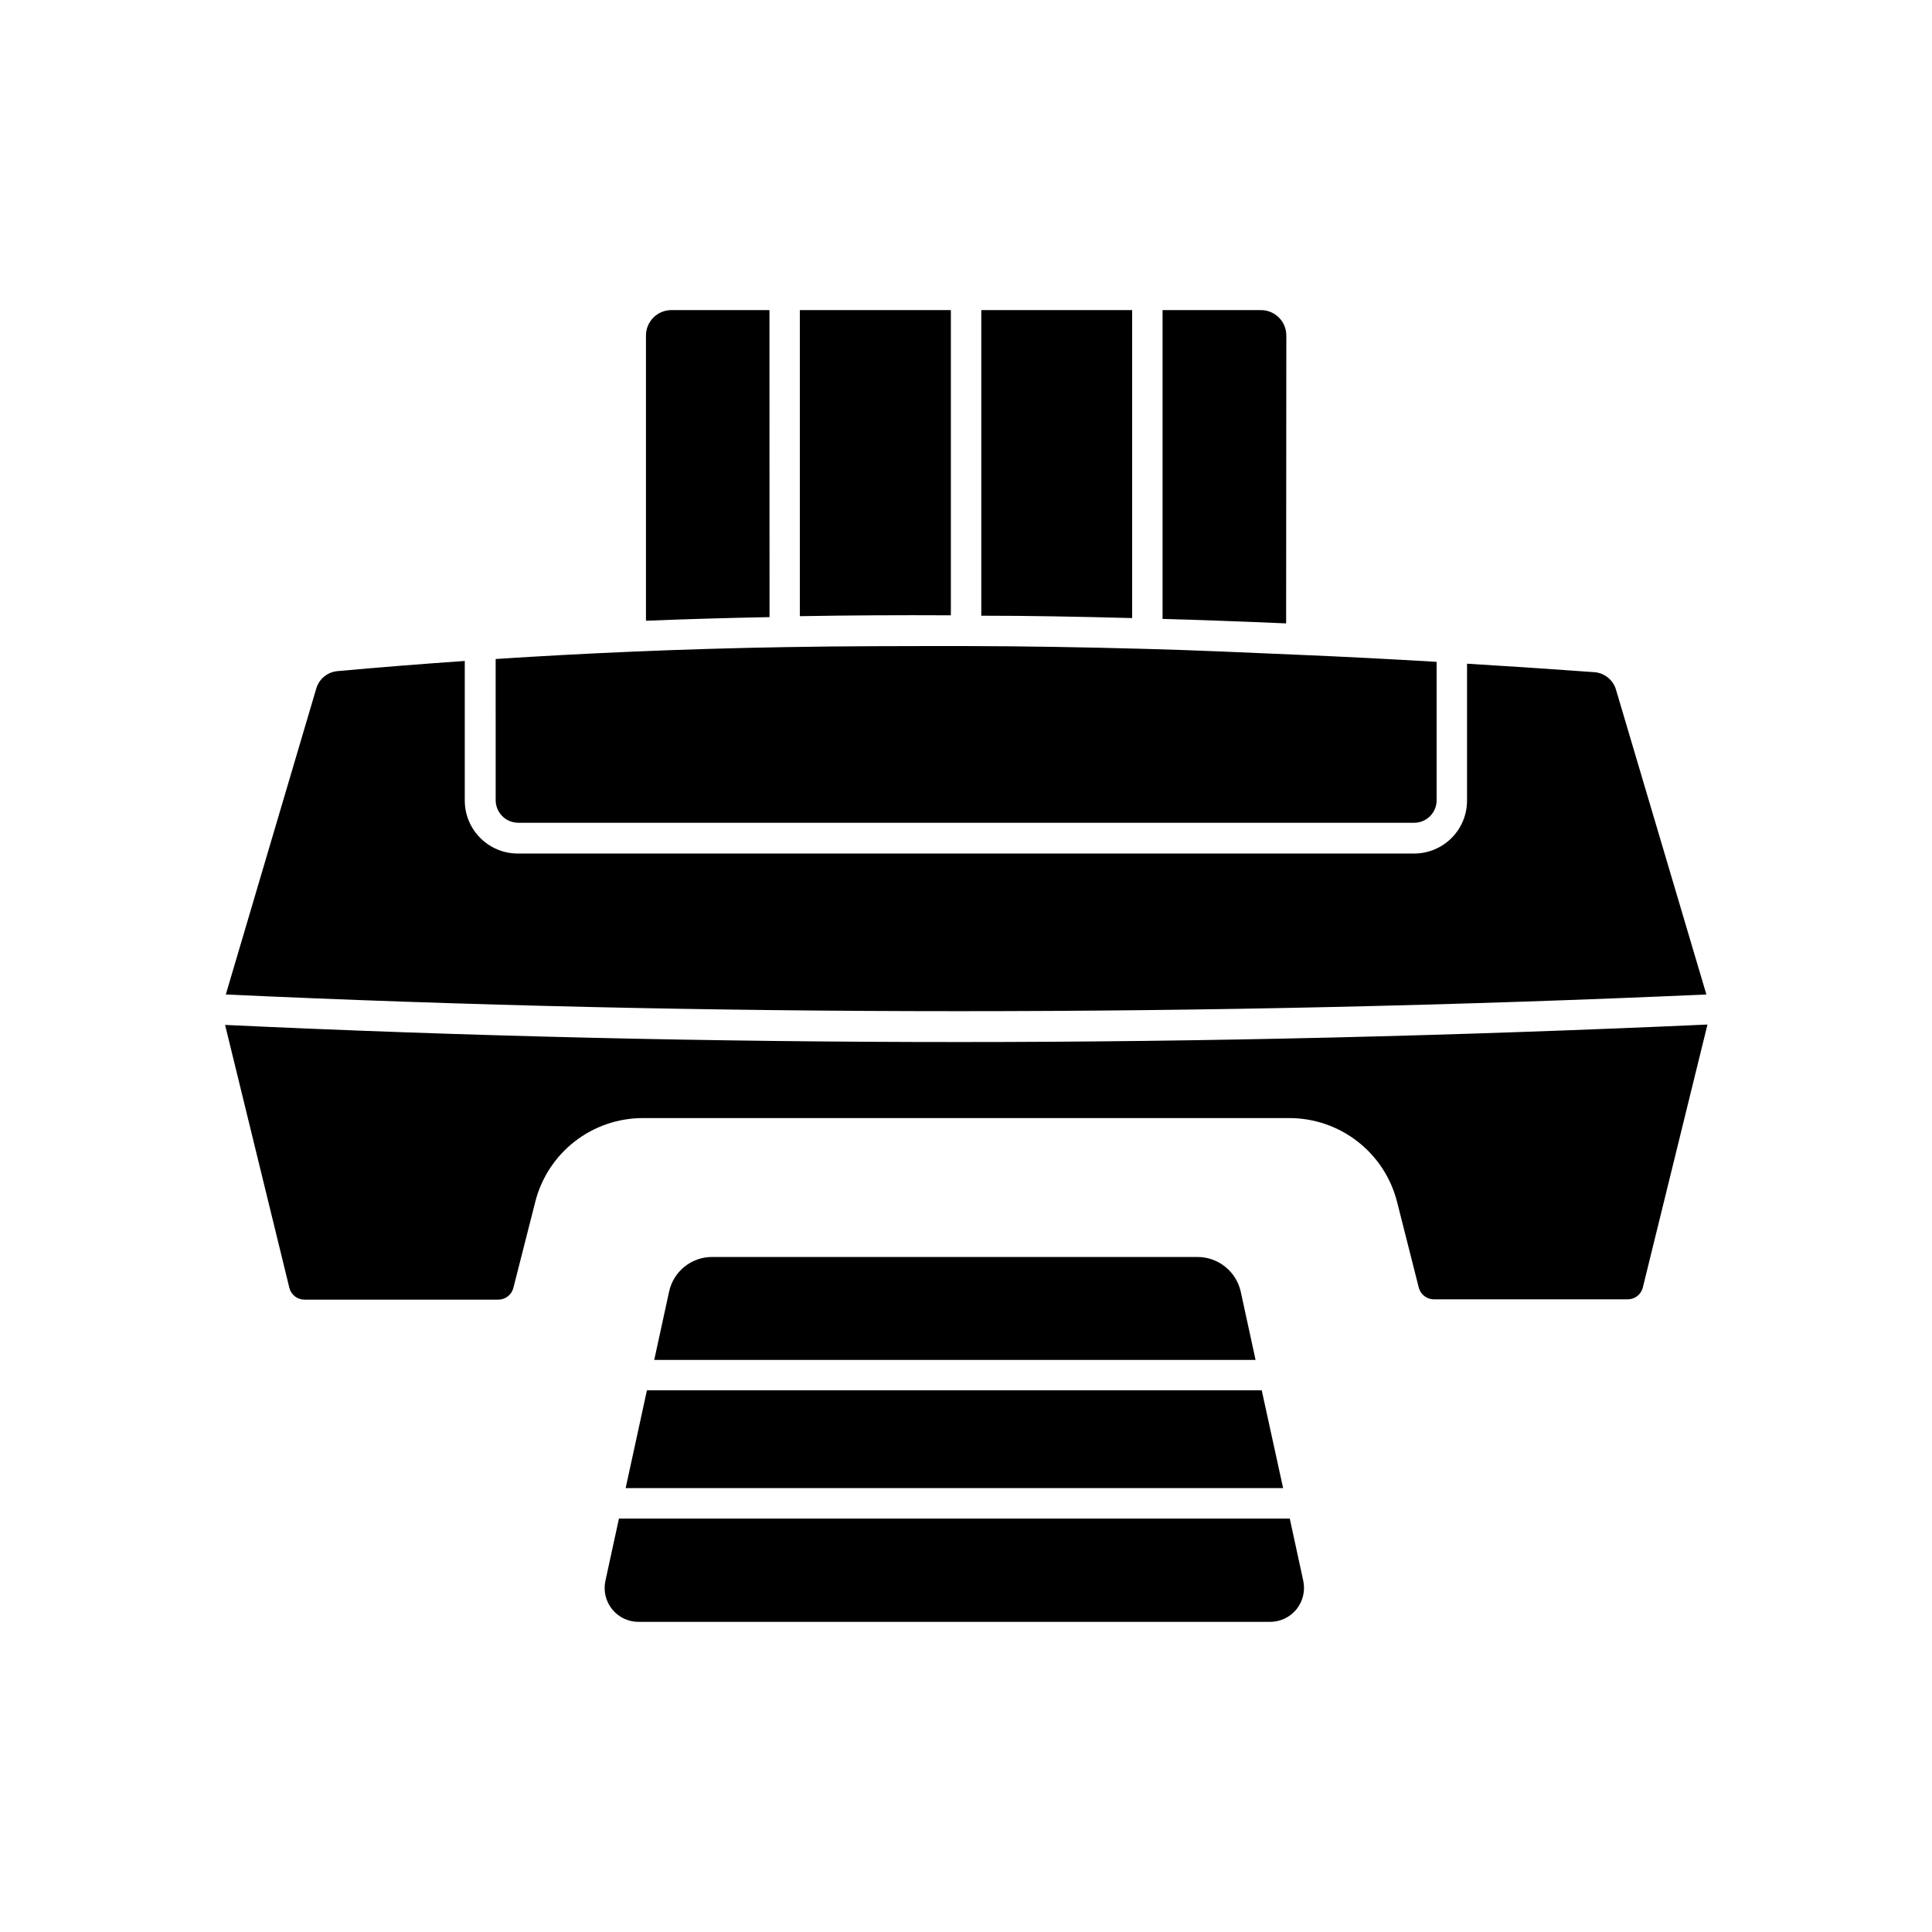 <?xml version="1.0" encoding="UTF-8"?>
<!-- Uploaded to: SVG Repo, www.svgrepo.com, Generator: SVG Repo Mixer Tools -->
<svg fill="#000000" width="800px" height="800px" version="1.1" viewBox="144 144 512 512" xmlns="http://www.w3.org/2000/svg">
 <g>
  <path d="m596.21 407.55-23.957-80.785c-0.766-2.609-3.078-4.461-5.793-4.637-12.117-0.883-23.176-1.613-33.68-2.242v36.277c0 7.731-6.25 14.004-13.98 14.031h-237.6c-7.742-0.016-14.016-6.289-14.031-14.031v-37.004c-11.262 0.781-22.672 1.688-33.754 2.695-2.652 0.246-4.883 2.098-5.617 4.66l-23.957 81.035c127.77 5.894 259.64 5.894 392.37 0z"/>
  <path d="m281.2 362.04h237.6c1.578-0.004 3.086-0.637 4.195-1.758 1.109-1.121 1.73-2.633 1.723-4.211v-36.676c-11.941-0.707-24.008-1.336-35.945-1.84-15.719-0.68-28.59-1.262-40.91-1.586-17.434-0.48-33.102-0.73-47.863-0.754-16.523 0-32.746 0-47.863 0.277-13.602 0.227-27.305 0.629-40.734 1.211-12.016 0.504-24.105 1.16-36.047 1.941l0.004 37.426c0.012 3.242 2.602 5.887 5.844 5.969z"/>
  <path d="m485.8 546.43h-177.77l-3.578 16.449c-0.594 2.66 0.051 5.449 1.754 7.574 1.707 2.129 4.289 3.363 7.016 3.359h167.39c2.711-0.008 5.273-1.238 6.977-3.352 1.699-2.113 2.359-4.879 1.789-7.531z"/>
  <path d="m484.04 538.37-5.668-25.922h-162.93l-5.641 25.922z"/>
  <path d="m484.89 232.98c0.02-1.809-0.691-3.551-1.969-4.832-1.281-1.277-3.023-1.988-4.832-1.969h-25.996v81.844c10.078 0.277 20.633 0.656 32.746 1.184z"/>
  <path d="m461.24 477.11h-128.47c-5.523-0.027-10.305 3.82-11.461 9.223l-3.93 18.062h159.36l-3.93-18.086v-0.004c-1.211-5.402-6.027-9.234-11.562-9.195z"/>
  <path d="m444.03 226.18h-39.977v80.988c12.594 0 25.668 0.25 39.977 0.629z"/>
  <path d="m395.99 226.18h-40.027v81.113c12.871-0.227 26.273-0.301 40.027-0.227z"/>
  <path d="m347.91 226.18h-26c-3.719 0.016-6.723 3.031-6.723 6.75v75.57c10.855-0.43 21.816-0.754 32.746-0.957z"/>
  <path d="m398.04 420.15c-65.496 0-130.51-1.535-194.39-4.535l17.027 69.652c0.441 1.84 2.086 3.141 3.981 3.148h51.438c1.879-0.016 3.508-1.301 3.957-3.125l5.769-22.672h-0.004c1.586-6.371 5.258-12.027 10.43-16.074 5.172-4.043 11.547-6.242 18.113-6.242h171.3-0.004c6.566-0.008 12.949 2.18 18.129 6.215 5.18 4.035 8.863 9.684 10.465 16.051l5.742 22.672c0.48 1.82 2.121 3.094 4.004 3.098h51.391c1.895-0.004 3.539-1.305 3.981-3.148l17.129-69.676c-66.629 2.996-132.86 4.637-198.45 4.637z"/>
 </g>
</svg>